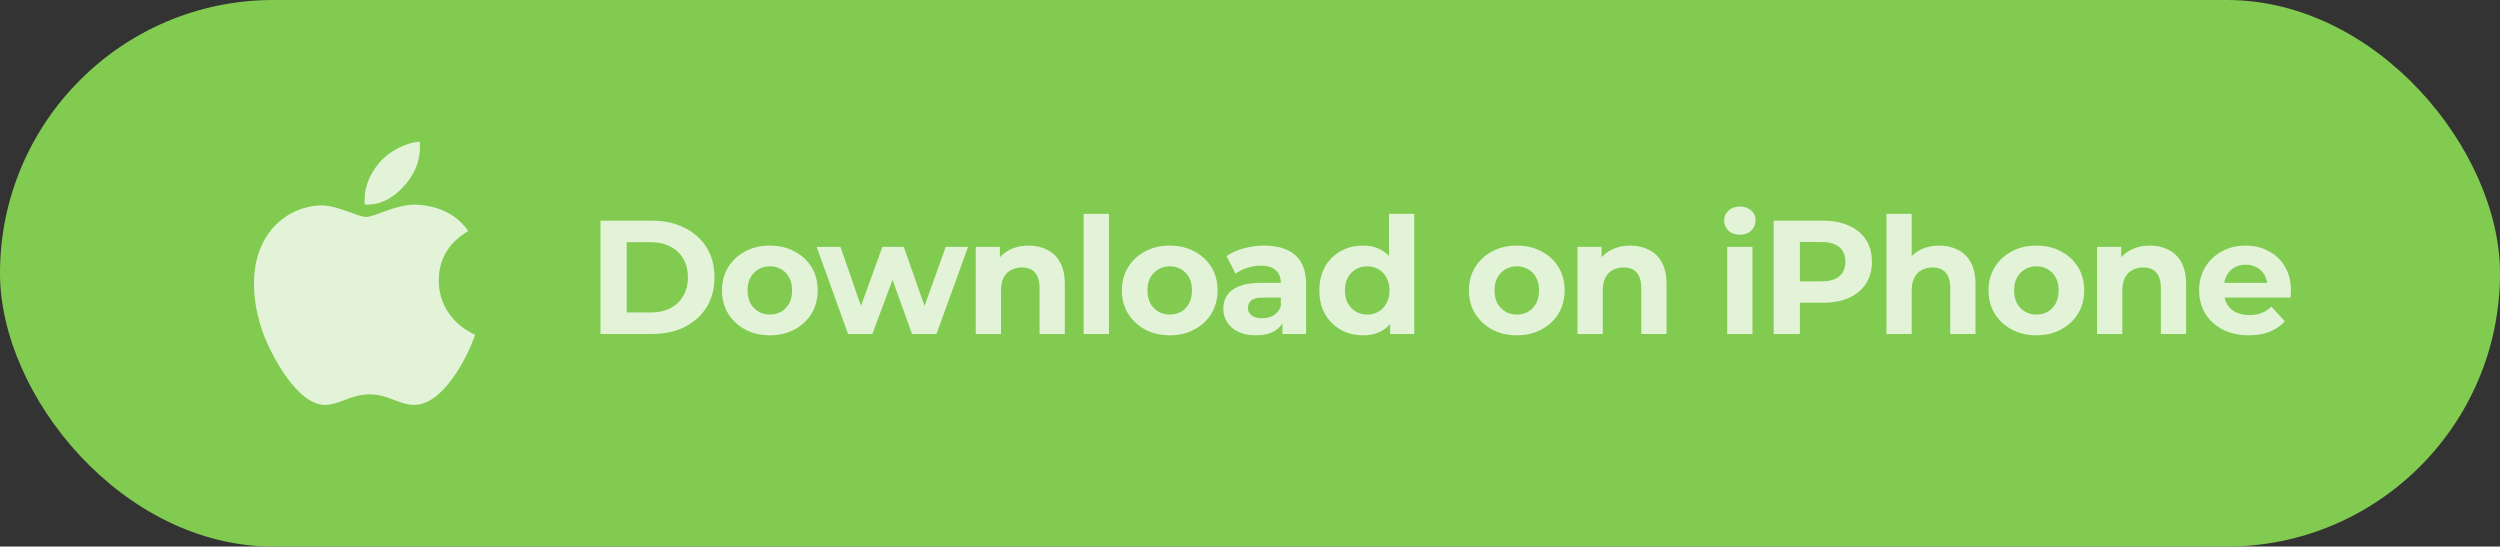 <svg width="247" height="54" viewBox="0 0 247 54" fill="none"
    xmlns="http://www.w3.org/2000/svg">
    <rect x="0" y="0" width="247" height="54" fill="#333333" stroke="none"/>
    <rect width="247" height="54" rx="27" fill="#81CB50"/>
    <path d="M43.356 27.743C43.344 25.611 44.309 24.005 46.259 22.821C45.169 21.258 43.519 20.399 41.344 20.233C39.284 20.071 37.031 21.433 36.206 21.433C35.334 21.433 33.341 20.29 31.772 20.29C28.534 20.34 25.094 22.871 25.094 28.021C25.094 29.543 25.372 31.114 25.928 32.733C26.672 34.864 29.353 40.086 32.15 40.002C33.612 39.968 34.647 38.965 36.55 38.965C38.397 38.965 39.353 40.002 40.984 40.002C43.806 39.961 46.231 35.215 46.938 33.077C43.153 31.293 43.356 27.852 43.356 27.743ZM40.072 18.211C41.656 16.33 41.513 14.618 41.466 14.002C40.066 14.083 38.447 14.955 37.525 16.027C36.509 17.177 35.913 18.599 36.041 20.202C37.553 20.318 38.934 19.54 40.072 18.211Z" fill="#E3F3D8"/>
    <path d="M59.328 33V21.8H64.416C65.632 21.8 66.704 22.035 67.632 22.504C68.56 22.963 69.285 23.608 69.808 24.44C70.331 25.272 70.592 26.259 70.592 27.4C70.592 28.531 70.331 29.517 69.808 30.36C69.285 31.192 68.56 31.843 67.632 32.312C66.704 32.771 65.632 33 64.416 33H59.328ZM61.92 30.872H64.288C65.035 30.872 65.68 30.733 66.224 30.456C66.779 30.168 67.205 29.763 67.504 29.24C67.813 28.717 67.968 28.104 67.968 27.4C67.968 26.685 67.813 26.072 67.504 25.56C67.205 25.037 66.779 24.637 66.224 24.36C65.68 24.072 65.035 23.928 64.288 23.928H61.92V30.872ZM76.067 33.128C75.149 33.128 74.333 32.936 73.619 32.552C72.915 32.168 72.355 31.645 71.939 30.984C71.533 30.312 71.331 29.549 71.331 28.696C71.331 27.832 71.533 27.069 71.939 26.408C72.355 25.736 72.915 25.213 73.619 24.84C74.333 24.456 75.149 24.264 76.067 24.264C76.973 24.264 77.784 24.456 78.499 24.84C79.213 25.213 79.773 25.731 80.179 26.392C80.584 27.053 80.787 27.821 80.787 28.696C80.787 29.549 80.584 30.312 80.179 30.984C79.773 31.645 79.213 32.168 78.499 32.552C77.784 32.936 76.973 33.128 76.067 33.128ZM76.067 31.08C76.483 31.08 76.856 30.984 77.187 30.792C77.517 30.6 77.779 30.328 77.971 29.976C78.163 29.613 78.259 29.187 78.259 28.696C78.259 28.195 78.163 27.768 77.971 27.416C77.779 27.064 77.517 26.792 77.187 26.6C76.856 26.408 76.483 26.312 76.067 26.312C75.651 26.312 75.277 26.408 74.947 26.6C74.616 26.792 74.349 27.064 74.147 27.416C73.955 27.768 73.859 28.195 73.859 28.696C73.859 29.187 73.955 29.613 74.147 29.976C74.349 30.328 74.616 30.6 74.947 30.792C75.277 30.984 75.651 31.08 76.067 31.08ZM83.789 33L80.685 24.392H83.037L85.613 31.8H84.493L87.181 24.392H89.293L91.901 31.8H90.781L93.437 24.392H95.645L92.525 33H90.109L87.821 26.648H88.557L86.189 33H83.789ZM101.637 24.264C102.32 24.264 102.928 24.403 103.461 24.68C104.005 24.947 104.432 25.363 104.741 25.928C105.05 26.483 105.205 27.197 105.205 28.072V33H102.709V28.456C102.709 27.763 102.554 27.251 102.245 26.92C101.946 26.589 101.52 26.424 100.965 26.424C100.57 26.424 100.213 26.509 99.893 26.68C99.584 26.84 99.338 27.091 99.157 27.432C98.987 27.773 98.901 28.211 98.901 28.744V33H96.405V24.392H98.789V26.776L98.341 26.056C98.65 25.48 99.093 25.037 99.669 24.728C100.245 24.419 100.901 24.264 101.637 24.264ZM107.068 33V21.128H109.564V33H107.068ZM115.576 33.128C114.659 33.128 113.843 32.936 113.128 32.552C112.424 32.168 111.864 31.645 111.448 30.984C111.043 30.312 110.84 29.549 110.84 28.696C110.84 27.832 111.043 27.069 111.448 26.408C111.864 25.736 112.424 25.213 113.128 24.84C113.843 24.456 114.659 24.264 115.576 24.264C116.483 24.264 117.293 24.456 118.008 24.84C118.723 25.213 119.283 25.731 119.688 26.392C120.093 27.053 120.296 27.821 120.296 28.696C120.296 29.549 120.093 30.312 119.688 30.984C119.283 31.645 118.723 32.168 118.008 32.552C117.293 32.936 116.483 33.128 115.576 33.128ZM115.576 31.08C115.992 31.08 116.365 30.984 116.696 30.792C117.027 30.6 117.288 30.328 117.48 29.976C117.672 29.613 117.768 29.187 117.768 28.696C117.768 28.195 117.672 27.768 117.48 27.416C117.288 27.064 117.027 26.792 116.696 26.6C116.365 26.408 115.992 26.312 115.576 26.312C115.16 26.312 114.787 26.408 114.456 26.6C114.125 26.792 113.859 27.064 113.656 27.416C113.464 27.768 113.368 28.195 113.368 28.696C113.368 29.187 113.464 29.613 113.656 29.976C113.859 30.328 114.125 30.6 114.456 30.792C114.787 30.984 115.16 31.08 115.576 31.08ZM126.704 33V31.32L126.544 30.952V27.944C126.544 27.411 126.379 26.995 126.048 26.696C125.728 26.397 125.232 26.248 124.56 26.248C124.101 26.248 123.648 26.323 123.2 26.472C122.763 26.611 122.389 26.803 122.08 27.048L121.184 25.304C121.653 24.973 122.219 24.717 122.88 24.536C123.541 24.355 124.213 24.264 124.896 24.264C126.208 24.264 127.227 24.573 127.952 25.192C128.677 25.811 129.04 26.776 129.04 28.088V33H126.704ZM124.08 33.128C123.408 33.128 122.832 33.016 122.352 32.792C121.872 32.557 121.504 32.243 121.248 31.848C120.992 31.453 120.864 31.011 120.864 30.52C120.864 30.008 120.987 29.56 121.232 29.176C121.488 28.792 121.888 28.493 122.432 28.28C122.976 28.056 123.685 27.944 124.56 27.944H126.848V29.4H124.832C124.245 29.4 123.84 29.496 123.616 29.688C123.403 29.88 123.296 30.12 123.296 30.408C123.296 30.728 123.419 30.984 123.664 31.176C123.92 31.357 124.267 31.448 124.704 31.448C125.12 31.448 125.493 31.352 125.824 31.16C126.155 30.957 126.395 30.664 126.544 30.28L126.928 31.432C126.747 31.987 126.416 32.408 125.936 32.696C125.456 32.984 124.837 33.128 124.08 33.128ZM134.657 33.128C133.847 33.128 133.116 32.947 132.465 32.584C131.815 32.211 131.297 31.693 130.913 31.032C130.54 30.371 130.353 29.592 130.353 28.696C130.353 27.789 130.54 27.005 130.913 26.344C131.297 25.683 131.815 25.171 132.465 24.808C133.116 24.445 133.847 24.264 134.657 24.264C135.383 24.264 136.017 24.424 136.561 24.744C137.105 25.064 137.527 25.549 137.825 26.2C138.124 26.851 138.273 27.683 138.273 28.696C138.273 29.699 138.129 30.531 137.841 31.192C137.553 31.843 137.137 32.328 136.593 32.648C136.06 32.968 135.415 33.128 134.657 33.128ZM135.089 31.08C135.495 31.08 135.863 30.984 136.193 30.792C136.524 30.6 136.785 30.328 136.977 29.976C137.18 29.613 137.281 29.187 137.281 28.696C137.281 28.195 137.18 27.768 136.977 27.416C136.785 27.064 136.524 26.792 136.193 26.6C135.863 26.408 135.495 26.312 135.089 26.312C134.673 26.312 134.3 26.408 133.969 26.6C133.639 26.792 133.372 27.064 133.169 27.416C132.977 27.768 132.881 28.195 132.881 28.696C132.881 29.187 132.977 29.613 133.169 29.976C133.372 30.328 133.639 30.6 133.969 30.792C134.3 30.984 134.673 31.08 135.089 31.08ZM137.345 33V31.24L137.393 28.68L137.233 26.136V21.128H139.729V33H137.345ZM149.867 33.128C148.949 33.128 148.133 32.936 147.419 32.552C146.715 32.168 146.155 31.645 145.739 30.984C145.333 30.312 145.131 29.549 145.131 28.696C145.131 27.832 145.333 27.069 145.739 26.408C146.155 25.736 146.715 25.213 147.419 24.84C148.133 24.456 148.949 24.264 149.867 24.264C150.773 24.264 151.584 24.456 152.299 24.84C153.013 25.213 153.573 25.731 153.979 26.392C154.384 27.053 154.587 27.821 154.587 28.696C154.587 29.549 154.384 30.312 153.979 30.984C153.573 31.645 153.013 32.168 152.299 32.552C151.584 32.936 150.773 33.128 149.867 33.128ZM149.867 31.08C150.283 31.08 150.656 30.984 150.987 30.792C151.317 30.6 151.579 30.328 151.771 29.976C151.963 29.613 152.059 29.187 152.059 28.696C152.059 28.195 151.963 27.768 151.771 27.416C151.579 27.064 151.317 26.792 150.987 26.6C150.656 26.408 150.283 26.312 149.867 26.312C149.451 26.312 149.077 26.408 148.747 26.6C148.416 26.792 148.149 27.064 147.947 27.416C147.755 27.768 147.659 28.195 147.659 28.696C147.659 29.187 147.755 29.613 147.947 29.976C148.149 30.328 148.416 30.6 148.747 30.792C149.077 30.984 149.451 31.08 149.867 31.08ZM161.087 24.264C161.77 24.264 162.378 24.403 162.911 24.68C163.455 24.947 163.882 25.363 164.191 25.928C164.5 26.483 164.655 27.197 164.655 28.072V33H162.159V28.456C162.159 27.763 162.004 27.251 161.695 26.92C161.396 26.589 160.97 26.424 160.415 26.424C160.02 26.424 159.663 26.509 159.343 26.68C159.034 26.84 158.788 27.091 158.607 27.432C158.436 27.773 158.351 28.211 158.351 28.744V33H155.855V24.392H158.239V26.776L157.791 26.056C158.1 25.48 158.543 25.037 159.119 24.728C159.695 24.419 160.351 24.264 161.087 24.264ZM170.649 33V24.392H173.145V33H170.649ZM171.897 23.192C171.438 23.192 171.065 23.059 170.777 22.792C170.489 22.525 170.345 22.195 170.345 21.8C170.345 21.405 170.489 21.075 170.777 20.808C171.065 20.541 171.438 20.408 171.897 20.408C172.356 20.408 172.729 20.536 173.017 20.792C173.305 21.037 173.449 21.357 173.449 21.752C173.449 22.168 173.305 22.515 173.017 22.792C172.74 23.059 172.366 23.192 171.897 23.192ZM175.237 33V21.8H180.085C181.088 21.8 181.952 21.965 182.677 22.296C183.403 22.616 183.963 23.08 184.357 23.688C184.752 24.296 184.949 25.021 184.949 25.864C184.949 26.696 184.752 27.416 184.357 28.024C183.963 28.632 183.403 29.101 182.677 29.432C181.952 29.752 181.088 29.912 180.085 29.912H176.677L177.829 28.744V33H175.237ZM177.829 29.032L176.677 27.8H179.941C180.741 27.8 181.339 27.629 181.733 27.288C182.128 26.947 182.325 26.472 182.325 25.864C182.325 25.245 182.128 24.765 181.733 24.424C181.339 24.083 180.741 23.912 179.941 23.912H176.677L177.829 22.68V29.032ZM191.612 24.264C192.295 24.264 192.903 24.403 193.436 24.68C193.98 24.947 194.407 25.363 194.716 25.928C195.025 26.483 195.18 27.197 195.18 28.072V33H192.684V28.456C192.684 27.763 192.529 27.251 192.22 26.92C191.921 26.589 191.495 26.424 190.94 26.424C190.545 26.424 190.188 26.509 189.868 26.68C189.559 26.84 189.313 27.091 189.132 27.432C188.961 27.773 188.876 28.211 188.876 28.744V33H186.38V21.128H188.876V26.776L188.316 26.056C188.625 25.48 189.068 25.037 189.644 24.728C190.22 24.419 190.876 24.264 191.612 24.264ZM201.201 33.128C200.284 33.128 199.468 32.936 198.753 32.552C198.049 32.168 197.489 31.645 197.073 30.984C196.668 30.312 196.465 29.549 196.465 28.696C196.465 27.832 196.668 27.069 197.073 26.408C197.489 25.736 198.049 25.213 198.753 24.84C199.468 24.456 200.284 24.264 201.201 24.264C202.108 24.264 202.918 24.456 203.633 24.84C204.348 25.213 204.908 25.731 205.313 26.392C205.718 27.053 205.921 27.821 205.921 28.696C205.921 29.549 205.718 30.312 205.313 30.984C204.908 31.645 204.348 32.168 203.633 32.552C202.918 32.936 202.108 33.128 201.201 33.128ZM201.201 31.08C201.617 31.08 201.99 30.984 202.321 30.792C202.652 30.6 202.913 30.328 203.105 29.976C203.297 29.613 203.393 29.187 203.393 28.696C203.393 28.195 203.297 27.768 203.105 27.416C202.913 27.064 202.652 26.792 202.321 26.6C201.99 26.408 201.617 26.312 201.201 26.312C200.785 26.312 200.412 26.408 200.081 26.6C199.75 26.792 199.484 27.064 199.281 27.416C199.089 27.768 198.993 28.195 198.993 28.696C198.993 29.187 199.089 29.613 199.281 29.976C199.484 30.328 199.75 30.6 200.081 30.792C200.412 30.984 200.785 31.08 201.201 31.08ZM212.422 24.264C213.104 24.264 213.712 24.403 214.246 24.68C214.79 24.947 215.216 25.363 215.526 25.928C215.835 26.483 215.99 27.197 215.99 28.072V33H213.494V28.456C213.494 27.763 213.339 27.251 213.03 26.92C212.731 26.589 212.304 26.424 211.75 26.424C211.355 26.424 210.998 26.509 210.678 26.68C210.368 26.84 210.123 27.091 209.942 27.432C209.771 27.773 209.686 28.211 209.686 28.744V33H207.19V24.392H209.574V26.776L209.126 26.056C209.435 25.48 209.878 25.037 210.454 24.728C211.03 24.419 211.686 24.264 212.422 24.264ZM222.186 33.128C221.205 33.128 220.341 32.936 219.594 32.552C218.858 32.168 218.288 31.645 217.882 30.984C217.477 30.312 217.274 29.549 217.274 28.696C217.274 27.832 217.472 27.069 217.866 26.408C218.272 25.736 218.821 25.213 219.514 24.84C220.208 24.456 220.992 24.264 221.866 24.264C222.709 24.264 223.466 24.445 224.138 24.808C224.821 25.16 225.36 25.672 225.754 26.344C226.149 27.005 226.346 27.8 226.346 28.728C226.346 28.824 226.341 28.936 226.33 29.064C226.32 29.181 226.309 29.293 226.298 29.4H219.306V27.944H224.986L224.026 28.376C224.026 27.928 223.936 27.539 223.754 27.208C223.573 26.877 223.322 26.621 223.002 26.44C222.682 26.248 222.309 26.152 221.882 26.152C221.456 26.152 221.077 26.248 220.746 26.44C220.426 26.621 220.176 26.883 219.994 27.224C219.813 27.555 219.722 27.949 219.722 28.408V28.792C219.722 29.261 219.824 29.677 220.026 30.04C220.24 30.392 220.533 30.664 220.906 30.856C221.29 31.037 221.738 31.128 222.25 31.128C222.709 31.128 223.109 31.059 223.45 30.92C223.802 30.781 224.122 30.573 224.41 30.296L225.738 31.736C225.344 32.184 224.848 32.531 224.25 32.776C223.653 33.011 222.965 33.128 222.186 33.128Z" fill="#E3F3D8"/>
</svg>
